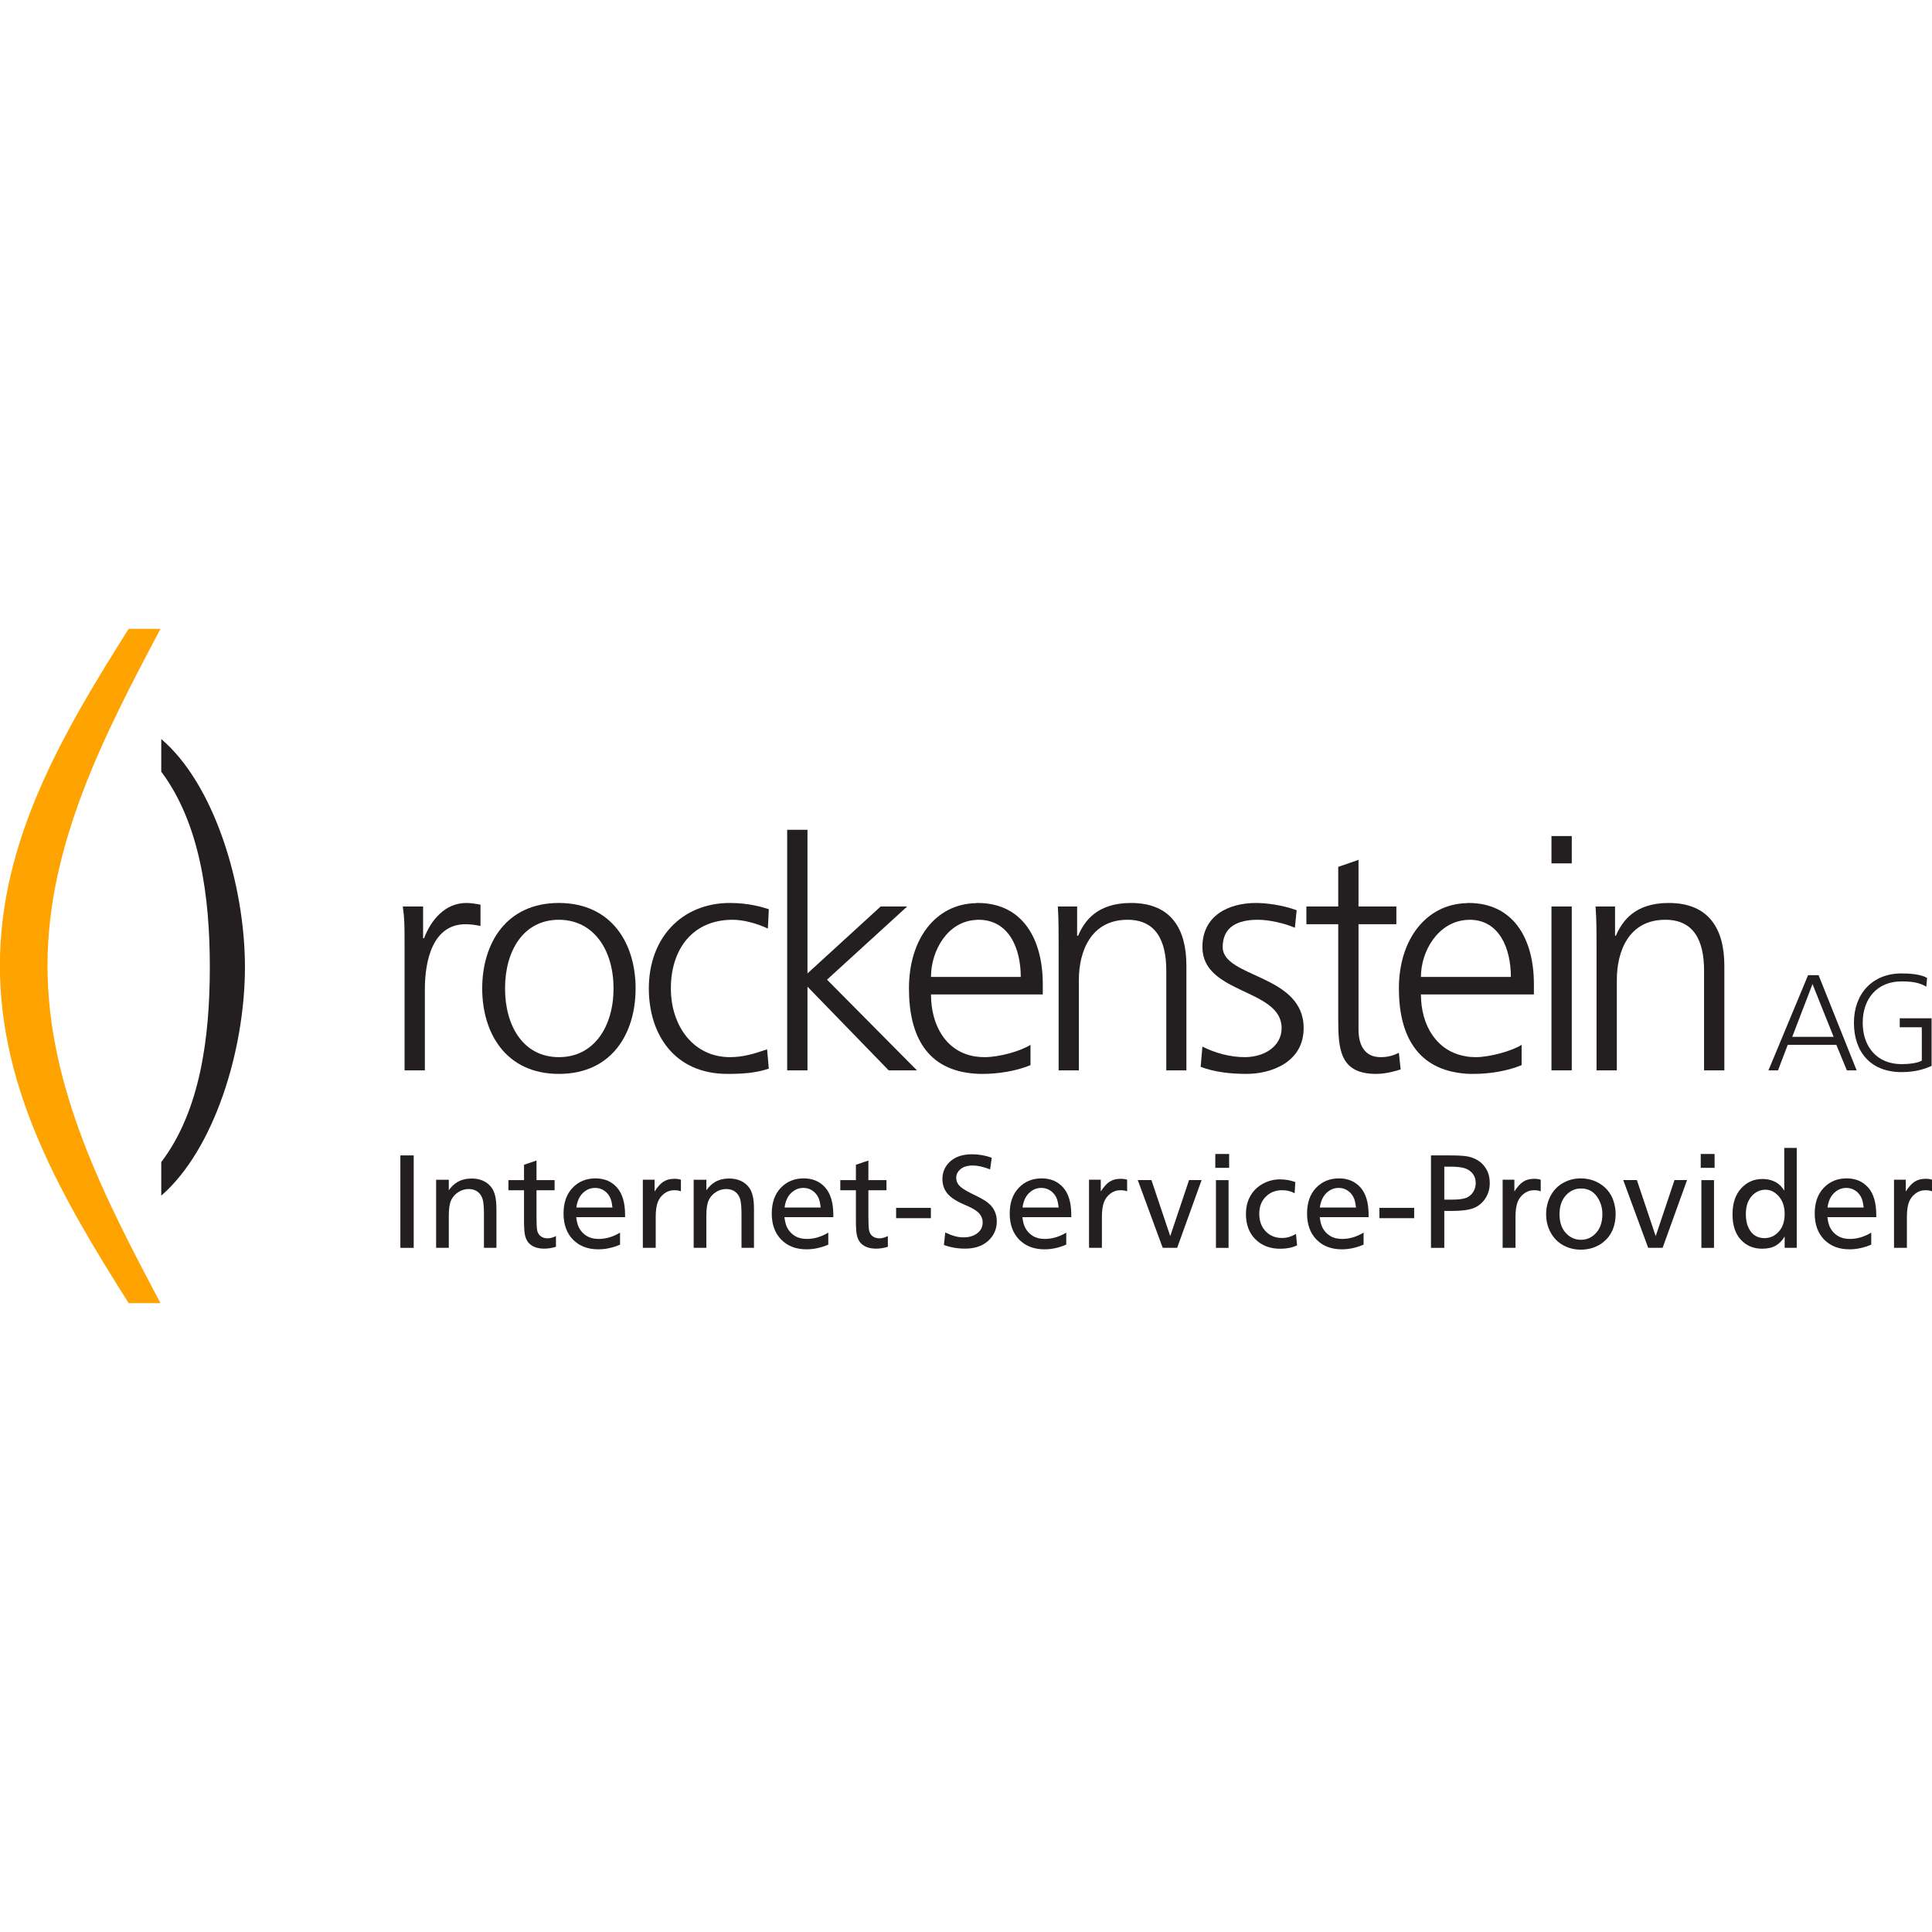 <?xml version="1.0" encoding="UTF-8" standalone="no"?>
<svg xmlns="http://www.w3.org/2000/svg" xmlns:xlink="http://www.w3.org/1999/xlink" xmlns:serif="http://www.serif.com/" width="142" height="142" viewBox="0 0 632 632" version="1.1" xml:space="preserve" style="fill-rule:evenodd;clip-rule:evenodd;stroke-linejoin:round;stroke-miterlimit:2;">
    <g id="_2017-03-rag-logo-standard--Konvertiert-" transform="matrix(1.25,0,0,-1.25,-63.466,957.304)">
        <g id="g4448">
            <g id="g20" transform="matrix(1,0,0,1,92.974,572.433)">
                <path id="path22" d="M0,0L0,-8.53C10.162,-22.158 12.709,-41.311 12.709,-59.688C12.709,-78.183 10.162,-97.329 0,-110.705L0,-119.487C13.834,-107.486 21.9,-81.399 21.9,-59.688C21.9,-38.092 13.834,-11.75 0,0" style="fill:rgb(35,31,32);fill-rule:nonzero;"/>
            </g>
            <path id="path26" d="M84.442,601.278C67.394,574.263 50.745,546.135 50.745,513.148C50.745,479.961 67.394,451.829 84.442,424.808L92.773,424.808C78.216,452.288 63.204,481.126 63.204,513.148C63.204,544.96 78.216,573.805 92.773,601.278L84.442,601.278Z" style="fill:rgb(255,163,0);fill-rule:nonzero;"/>
            <g id="g28" transform="matrix(1,0,0,1,161.744,520.3)">
                <path id="path30" d="M0,0L-0.248,0L-0.248,8.32L-5.559,8.32C-5.101,5.053 -5.101,3.467 -5.101,-1.382L-5.101,-34.566L0.214,-34.566L0.214,-13.332C0.214,-5.767 2.306,3.674 10.843,3.674C12.215,3.674 13.601,3.467 14.772,3.215L14.772,8.782C13.845,8.985 12.215,9.24 11.088,9.24C5.515,9.24 1.841,4.842 0,0" style="fill:rgb(35,31,32);fill-rule:nonzero;"/>
            </g>
            <g id="g32" transform="matrix(1,0,0,1,197.141,489.19)">
                <path id="path34" d="M0,0L-0.11,0C-9.354,0 -14.2,8.072 -14.2,17.981C-14.2,27.883 -9.354,35.952 -0.11,35.952L0,35.952C9.188,35.852 14.193,27.835 14.193,17.981C14.193,8.134 9.188,0.055 0,0M0,40.35L-0.11,40.35C-13.938,40.35 -20.177,29.727 -20.177,17.981C-20.177,6.238 -13.938,-4.384 -0.11,-4.384L0,-4.384C13.786,-4.329 19.966,6.238 19.966,17.981C19.966,29.675 13.786,40.25 0,40.35" style="fill:rgb(35,31,32);fill-rule:nonzero;"/>
            </g>
            <g id="g36" transform="matrix(1,0,0,1,242.477,525.142)">
                <path id="path38" d="M0,0C2.813,0 6.231,-0.906 9.248,-2.299L9.492,2.761C8.076,3.223 4.388,4.398 -0.655,4.398C-13.379,4.398 -21.907,-4.842 -21.907,-17.971C-21.907,-29.968 -15.207,-40.336 -1.365,-40.336C2.564,-40.336 6.032,-40.129 9.492,-38.954L9.044,-33.901C5.773,-35.024 2.813,-35.952 -0.655,-35.952C-10.354,-35.952 -16.14,-27.669 -16.14,-17.971C-16.14,-7.6 -10.354,0 0,0" style="fill:rgb(35,31,32);fill-rule:nonzero;"/>
            </g>
            <g id="g40" transform="matrix(1,0,0,1,288.18,528.62)">
                <path id="path42" d="M0,0L-6.938,0L-26.091,-17.519L-26.091,20.07L-31.405,20.07L-31.405,-42.886L-26.091,-42.886L-26.091,-20.99L-4.842,-42.886L2.554,-42.886L-20.979,-19.153L0,0Z" style="fill:rgb(35,31,32);fill-rule:nonzero;"/>
            </g>
            <g id="g44" transform="matrix(1,0,0,1,306.103,510.187)">
                <path id="path46" d="M11.801,0L-11.691,0C-11.691,6.887 -7.352,14.497 0,14.903C0.255,14.955 0.454,14.955 0.713,14.955C8.781,14.955 11.801,7.355 11.801,0ZM0.51,19.353C0.316,19.353 0.158,19.353 0,19.301C-10.52,19.046 -17.458,9.902 -17.458,-3.016C-17.458,-15.375 -12.815,-24.502 0,-25.326C0.613,-25.381 1.229,-25.381 1.898,-25.381C5.779,-25.381 10.622,-24.664 14.348,-23.082L14.348,-17.771C11.801,-19.401 6.241,-20.997 2.351,-20.997C1.537,-20.997 0.775,-20.941 -0,-20.834C-7.652,-19.711 -11.691,-12.818 -11.691,-4.591L17.563,-4.591L17.563,-1.84C17.563,9.654 12.463,19.353 0.51,19.353" style="fill:rgb(35,31,32);fill-rule:nonzero;"/>
            </g>
            <g id="g48" transform="matrix(1,0,0,1,346.744,529.54)">
                <path id="path50" d="M0,0C-8.981,0 -12.252,-4.856 -13.827,-8.582L-14.09,-8.582L-14.09,-0.92L-19.135,-0.92C-18.929,-4.398 -18.929,-7.869 -18.929,-11.081L-18.929,-43.807L-13.631,-43.807L-13.631,-20.073C-13.631,-12.918 -10.615,-4.398 -0.909,-4.398C6.436,-4.398 9.244,-9.699 9.244,-17.719L9.244,-43.807L14.507,-43.807L14.507,-16.392C14.507,-6.941 10.626,0 0,0" style="fill:rgb(35,31,32);fill-rule:nonzero;"/>
            </g>
            <g id="g52" transform="matrix(1,0,0,1,370.75,518.004)">
                <path id="path54" d="M0,0C0,5.305 3.926,7.138 9.192,7.138C12.197,7.138 16.134,6.232 18.891,5.049L19.353,9.637C15.417,11.078 11.081,11.536 8.729,11.536C1.582,11.536 -5.312,8.269 -5.312,0C-5.312,-12.408 15.417,-10.833 15.417,-21.196C15.417,-26.049 10.822,-28.813 5.767,-28.813C1.837,-28.813 -2.099,-27.676 -5.312,-26.049L-5.766,-31.354C-2.099,-32.729 2.044,-33.198 6.225,-33.198C12.659,-33.198 21.187,-30.178 21.187,-21.196C21.187,-7.103 0,-8.075 0,0" style="fill:rgb(35,31,32);fill-rule:nonzero;"/>
            </g>
            <g id="g56" transform="matrix(1,0,0,1,412.062,489.19)">
                <path id="path58" d="M0,0C-4.195,0 -5.767,3.226 -5.767,7.159L-5.767,34.783L4.139,34.783L4.139,39.429L-5.767,39.429L-5.767,51.63L-11.078,49.793L-11.078,39.429L-19.412,39.429L-19.412,34.783L-11.078,34.783L-11.078,9.916C-11.078,2.051 -10.626,-4.384 -1.183,-4.384C1.375,-4.384 3.87,-3.667 5.256,-3.209L4.797,1.137C3.415,0.465 2.04,0 0,0" style="fill:rgb(35,31,32);fill-rule:nonzero;"/>
            </g>
            <g id="g60" transform="matrix(1,0,0,1,434.423,510.187)">
                <path id="path62" d="M11.742,0L-11.794,0C-11.794,6.838 -7.297,14.297 0,14.903C0.307,14.903 0.617,14.955 0.924,14.955C8.785,14.955 11.742,7.355 11.742,0ZM0.651,19.353C0.458,19.353 0.21,19.301 0,19.301C-10.464,18.943 -17.564,9.802 -17.564,-3.016C-17.564,-15.268 -12.77,-24.405 0,-25.326C0.651,-25.381 1.379,-25.381 2.092,-25.381C5.973,-25.381 10.822,-24.664 14.555,-23.082L14.555,-17.771C11.998,-19.401 6.234,-20.997 2.547,-20.997C1.627,-20.997 0.823,-20.941 0,-20.783C-7.613,-19.559 -11.794,-12.766 -11.794,-4.591L17.768,-4.591L17.768,-1.84C17.768,9.654 12.659,19.353 0.651,19.353" style="fill:rgb(35,31,32);fill-rule:nonzero;"/>
            </g>
            <rect id="path64" x="456.788" y="485.734" width="5.311" height="42.886" style="fill:rgb(35,31,32);fill-rule:nonzero;"/>
            <rect id="path66" x="456.788" y="539.901" width="5.311" height="7.148" style="fill:rgb(35,31,32);fill-rule:nonzero;"/>
            <g id="g68" transform="matrix(1,0,0,1,487.477,529.54)">
                <path id="path70" d="M0,0C-8.985,0 -12.215,-4.856 -13.835,-8.582L-14.049,-8.582L-14.049,-0.92L-19.149,-0.92C-18.895,-4.398 -18.895,-7.869 -18.895,-11.081L-18.895,-43.807L-13.58,-43.807L-13.58,-20.073C-13.58,-12.918 -10.623,-4.398 -0.913,-4.398C6.486,-4.398 9.247,-9.699 9.247,-17.719L9.247,-43.807L14.552,-43.807L14.552,-16.392C14.552,-6.941 10.615,0 0,0" style="fill:rgb(35,31,32);fill-rule:nonzero;"/>
            </g>
            <g id="g72" transform="matrix(1,0,0,1,525.21,494.509)">
                <path id="path74" d="M5.418,0L-5.411,0L-0.097,13.838L0,13.531L5.418,0ZM1.482,16.133L-1.269,16.133L-11.636,-8.775L-9.134,-8.775L-6.59,-2.092L6.125,-2.092L8.882,-8.775L11.442,-8.775L1.482,16.133Z" style="fill:rgb(35,31,32);fill-rule:nonzero;"/>
            </g>
            <g id="g76" transform="matrix(1,0,0,1,547.93,499.361)">
                <path id="path78" d="M0,0L0,-2.354L5.776,-2.354L5.776,-11.074C4.591,-11.794 2.103,-11.998 0.462,-11.998C-5.979,-11.998 -9.691,-7.407 -9.691,-1.175C-9.691,5.049 -5.979,9.65 0.462,9.65C2.765,9.65 5.06,9.444 6.959,8.269L7.155,10.567C5.519,11.54 2.558,11.739 0.462,11.739C-7.141,11.739 -11.987,6.438 -11.987,-1.175C-11.987,-9.034 -7.399,-14.086 0.462,-14.086C3.223,-14.086 5.776,-13.628 8.334,-12.463L8.334,0L0,0Z" style="fill:rgb(35,31,32);fill-rule:nonzero;"/>
            </g>
            <rect id="path80" x="155.551" y="439.281" width="3.488" height="24.195" style="fill:rgb(35,31,32);fill-rule:nonzero;"/>
            <g id="g82" transform="matrix(1,0,0,1,164.905,439.288)">
                <path id="path84" d="M0,0L0,17.815L3.319,17.815L3.319,15.065C4.022,16.044 4.788,16.768 5.608,17.236C6.68,17.84 7.91,18.143 9.302,18.143C10.44,18.143 11.46,17.933 12.356,17.519C13.249,17.102 13.976,16.506 14.534,15.73C14.92,15.217 15.227,14.51 15.451,13.611C15.672,12.711 15.782,11.553 15.782,10.14L15.782,0L12.515,0L12.515,8.771C12.515,10.492 12.415,11.77 12.211,12.601C11.991,13.435 11.567,14.107 10.936,14.621C10.302,15.131 9.496,15.389 8.517,15.389C7.559,15.389 6.663,15.124 5.821,14.593C4.984,14.062 4.36,13.355 3.939,12.473C3.526,11.591 3.319,10.254 3.319,8.465L3.319,0L0,0Z" style="fill:rgb(35,31,32);fill-rule:nonzero;"/>
            </g>
            <g id="g86" transform="matrix(1,0,0,1,191.175,462.139)">
                <path id="path88" d="M0,0L0,-5.128L4.736,-5.128L4.736,-7.779L0,-7.779L0,-14.755C0,-16.509 0.062,-17.702 0.186,-18.326C0.324,-18.957 0.631,-19.449 1.103,-19.814C1.575,-20.18 2.182,-20.363 2.923,-20.363C3.595,-20.363 4.319,-20.163 5.094,-19.763L5.094,-22.585C4.022,-22.903 3.002,-23.065 2.034,-23.065C1.031,-23.065 0.172,-22.913 -0.541,-22.61C-1.251,-22.31 -1.81,-21.89 -2.216,-21.355C-2.619,-20.817 -2.898,-20.169 -3.043,-19.404C-3.191,-18.629 -3.267,-17.412 -3.267,-15.748L-3.267,-7.779L-7.352,-7.779L-7.352,-5.128L-3.267,-5.128L-3.267,-1.11L0,0Z" style="fill:rgb(35,31,32);fill-rule:nonzero;"/>
            </g>
            <g id="g90" transform="matrix(1,0,0,1,201.601,449.841)">
                <path id="path92" d="M0,0L9.454,0C9.354,0.899 9.209,1.613 9.026,2.137C8.844,2.661 8.572,3.146 8.206,3.588C7.841,4.032 7.375,4.401 6.811,4.694C6.249,4.983 5.611,5.128 4.908,5.128C3.698,5.128 2.633,4.684 1.709,3.794C0.786,2.905 0.213,1.641 0,0M-0.035,-2.53C0.103,-3.671 0.337,-4.574 0.665,-5.232C1.144,-6.169 1.816,-6.9 2.681,-7.431C3.55,-7.962 4.591,-8.224 5.811,-8.224C7.748,-8.224 9.623,-7.672 11.436,-6.566L11.436,-9.713C9.547,-10.533 7.648,-10.943 5.742,-10.943C3.009,-10.943 0.806,-10.105 -0.855,-8.424C-2.52,-6.742 -3.35,-4.453 -3.35,-1.558C-3.35,1.268 -2.564,3.505 -0.993,5.152C0.579,6.8 2.582,7.624 5.008,7.624C7.348,7.624 9.223,6.828 10.636,5.232C12.049,3.636 12.752,1.248 12.752,-1.934L12.752,-2.53L-0.035,-2.53Z" style="fill:rgb(35,31,32);fill-rule:nonzero;"/>
            </g>
            <g id="g94" transform="matrix(1,0,0,1,228.967,457.113)">
                <path id="path96" d="M0,0L0,-3.04C-0.441,-2.847 -1.03,-2.75 -1.758,-2.75C-2.764,-2.75 -3.653,-3.057 -4.425,-3.667C-5.204,-4.273 -5.756,-5.045 -6.093,-5.973C-6.431,-6.903 -6.597,-8.182 -6.597,-9.813L-6.597,-17.815L-9.967,-17.815L-9.967,0L-6.89,0L-6.89,-3.074C-6.104,-1.844 -5.321,-0.985 -4.546,-0.493C-3.771,-0.003 -2.819,0.242 -1.692,0.242C-1.055,0.242 -0.489,0.162 0,0" style="fill:rgb(35,31,32);fill-rule:nonzero;"/>
            </g>
            <g id="g98" transform="matrix(1,0,0,1,232.307,439.288)">
                <path id="path100" d="M0,0L0,17.815L3.319,17.815L3.319,15.065C4.022,16.044 4.788,16.768 5.608,17.236C6.68,17.84 7.91,18.143 9.302,18.143C10.44,18.143 11.46,17.933 12.356,17.519C13.249,17.102 13.976,16.506 14.535,15.73C14.92,15.217 15.224,14.51 15.451,13.611C15.672,12.711 15.782,11.553 15.782,10.14L15.782,0L12.515,0L12.515,8.771C12.515,10.492 12.411,11.77 12.208,12.601C11.991,13.435 11.567,14.107 10.936,14.621C10.302,15.131 9.496,15.389 8.517,15.389C7.559,15.389 6.659,15.124 5.821,14.593C4.984,14.062 4.356,13.355 3.939,12.473C3.526,11.591 3.319,10.254 3.319,8.465L3.319,0L0,0Z" style="fill:rgb(35,31,32);fill-rule:nonzero;"/>
            </g>
            <g id="g102" transform="matrix(1,0,0,1,256.095,449.841)">
                <path id="path104" d="M0,0L9.454,0C9.351,0.899 9.209,1.613 9.027,2.137C8.848,2.661 8.572,3.146 8.207,3.588C7.841,4.032 7.379,4.401 6.814,4.694C6.249,4.983 5.615,5.128 4.908,5.128C3.698,5.128 2.633,4.684 1.709,3.794C0.786,2.905 0.217,1.641 0,0M-0.035,-2.53C0.104,-3.671 0.334,-4.574 0.665,-5.232C1.144,-6.169 1.816,-6.9 2.685,-7.431C3.55,-7.962 4.594,-8.224 5.814,-8.224C7.751,-8.224 9.626,-7.672 11.439,-6.566L11.439,-9.713C9.543,-10.533 7.648,-10.943 5.746,-10.943C3.009,-10.943 0.81,-10.105 -0.855,-8.424C-2.52,-6.742 -3.354,-4.453 -3.354,-1.558C-3.354,1.268 -2.564,3.505 -0.993,5.152C0.583,6.8 2.582,7.624 5.008,7.624C7.345,7.624 9.22,6.828 10.633,5.232C12.046,3.636 12.756,1.248 12.756,-1.934L12.756,-2.53L-0.035,-2.53Z" style="fill:rgb(35,31,32);fill-rule:nonzero;"/>
            </g>
            <g id="g106" transform="matrix(1,0,0,1,278.029,462.139)">
                <path id="path108" d="M0,0L0,-5.128L4.732,-5.128L4.732,-7.779L0,-7.779L0,-14.755C0,-16.509 0.062,-17.702 0.19,-18.326C0.324,-18.957 0.631,-19.449 1.1,-19.814C1.575,-20.18 2.182,-20.363 2.923,-20.363C3.595,-20.363 4.319,-20.163 5.094,-19.763L5.094,-22.585C4.022,-22.903 3.002,-23.065 2.034,-23.065C1.031,-23.065 0.172,-22.913 -0.541,-22.61C-1.251,-22.31 -1.809,-21.89 -2.216,-21.355C-2.619,-20.817 -2.898,-20.169 -3.043,-19.404C-3.195,-18.629 -3.267,-17.412 -3.267,-15.748L-3.267,-7.779L-7.352,-7.779L-7.352,-5.128L-3.267,-5.128L-3.267,-1.11L0,0Z" style="fill:rgb(35,31,32);fill-rule:nonzero;"/>
            </g>
            <rect id="path110" x="285.284" y="447.049" width="9.096" height="2.702" style="fill:rgb(35,31,32);fill-rule:nonzero;"/>
            <g id="g112" transform="matrix(1,0,0,1,310.313,462.866)">
                <path id="path114" d="M0,0L-0.427,-3.043C-2.185,-2.371 -3.694,-2.033 -4.959,-2.033C-6.349,-2.033 -7.42,-2.351 -8.175,-2.984C-8.927,-3.615 -9.302,-4.377 -9.302,-5.266C-9.302,-5.983 -9.054,-6.638 -8.561,-7.224C-8.062,-7.81 -7.017,-8.506 -5.418,-9.302L-4.104,-9.95C-2.688,-10.646 -1.646,-11.263 -0.975,-11.797C-0.476,-12.208 -0.062,-12.649 0.266,-13.114C0.59,-13.583 0.849,-14.114 1.034,-14.713C1.224,-15.31 1.317,-15.958 1.317,-16.654C1.317,-18.67 0.572,-20.362 -0.916,-21.731C-2.405,-23.099 -4.425,-23.785 -6.976,-23.785C-8.981,-23.785 -10.829,-23.464 -12.518,-22.827L-12.173,-19.56C-11.229,-20.004 -10.377,-20.328 -9.619,-20.535C-8.857,-20.742 -8.109,-20.841 -7.368,-20.841C-5.935,-20.841 -4.742,-20.483 -3.798,-19.766C-2.85,-19.046 -2.378,-18.088 -2.378,-16.892C-2.378,-16.082 -2.646,-15.344 -3.198,-14.679C-3.742,-14.01 -4.729,-13.359 -6.155,-12.721L-7.507,-12.122C-9.513,-11.232 -10.915,-10.271 -11.711,-9.233C-12.511,-8.196 -12.911,-6.976 -12.911,-5.573C-12.911,-3.726 -12.221,-2.185 -10.85,-0.948C-9.475,0.286 -7.575,0.907 -5.148,0.907C-3.391,0.907 -1.675,0.604 0,0" style="fill:rgb(35,31,32);fill-rule:nonzero;"/>
            </g>
            <g id="g116" transform="matrix(1,0,0,1,318.368,449.841)">
                <path id="path118" d="M0,0L9.454,0C9.351,0.899 9.21,1.613 9.027,2.137C8.848,2.661 8.572,3.146 8.207,3.588C7.842,4.032 7.38,4.401 6.814,4.694C6.249,4.983 5.615,5.128 4.905,5.128C3.698,5.128 2.63,4.684 1.71,3.794C0.786,2.905 0.218,1.641 0,0M-0.034,-2.53C0.101,-3.671 0.335,-4.574 0.666,-5.232C1.148,-6.169 1.816,-6.9 2.686,-7.431C3.551,-7.962 4.595,-8.224 5.814,-8.224C7.752,-8.224 9.627,-7.672 11.439,-6.566L11.439,-9.713C9.544,-10.533 7.648,-10.943 5.746,-10.943C3.01,-10.943 0.811,-10.105 -0.854,-8.424C-2.52,-6.742 -3.354,-4.453 -3.354,-1.558C-3.354,1.268 -2.563,3.505 -0.989,5.152C0.583,6.8 2.582,7.624 5.009,7.624C7.345,7.624 9.22,6.828 10.637,5.232C12.046,3.636 12.756,1.248 12.756,-1.934L12.756,-2.53L-0.034,-2.53Z" style="fill:rgb(35,31,32);fill-rule:nonzero;"/>
            </g>
            <g id="g120" transform="matrix(1,0,0,1,345.738,457.113)">
                <path id="path122" d="M0,0L0,-3.04C-0.448,-2.847 -1.034,-2.75 -1.765,-2.75C-2.765,-2.75 -3.653,-3.057 -4.429,-3.667C-5.204,-4.273 -5.763,-5.045 -6.098,-5.973C-6.432,-6.903 -6.601,-8.182 -6.601,-9.813L-6.601,-17.815L-9.968,-17.815L-9.968,0L-6.894,0L-6.894,-3.074C-6.107,-1.844 -5.321,-0.985 -4.55,-0.493C-3.774,-0.003 -2.823,0.242 -1.692,0.242C-1.055,0.242 -0.489,0.162 0,0" style="fill:rgb(35,31,32);fill-rule:nonzero;"/>
            </g>
            <g id="g124" transform="matrix(1,0,0,1,365.232,457.021)">
                <path id="path126" d="M0,0L-6.397,-17.729L-10.175,-17.729L-16.71,0L-13.132,0L-8.21,-14.669L-3.285,0L0,0Z" style="fill:rgb(35,31,32);fill-rule:nonzero;"/>
            </g>
            <path id="path128" d="M372.284,439.277L368.982,439.277L368.982,457.006L372.284,457.006L372.284,439.277ZM372.436,460.222L368.81,460.222L368.81,463.848L372.436,463.848L372.436,460.222Z" style="fill:rgb(35,31,32);fill-rule:nonzero;"/>
            <g id="g130" transform="matrix(1,0,0,1,389.758,456.49)">
                <path id="path132" d="M0,0L-0.186,-2.909C-1.144,-2.385 -2.229,-2.12 -3.439,-2.12C-5.184,-2.12 -6.617,-2.692 -7.748,-3.833C-8.875,-4.97 -9.437,-6.445 -9.437,-8.258C-9.437,-10.174 -8.882,-11.712 -7.762,-12.876C-6.646,-14.038 -5.231,-14.621 -3.522,-14.621C-2.826,-14.621 -2.195,-14.535 -1.626,-14.366C-1.055,-14.193 -0.455,-13.924 0.173,-13.559L0.462,-16.554C-0.813,-17.144 -2.274,-17.443 -3.915,-17.443C-6.617,-17.443 -8.795,-16.616 -10.45,-14.962C-12.101,-13.308 -12.925,-11.115 -12.925,-8.379C-12.925,-6.566 -12.538,-4.98 -11.767,-3.619C-10.987,-2.254 -9.898,-1.193 -8.492,-0.427C-7.082,0.334 -5.59,0.717 -4.019,0.717C-2.615,0.717 -1.278,0.479 0,0" style="fill:rgb(35,31,32);fill-rule:nonzero;"/>
            </g>
            <g id="g134" transform="matrix(1,0,0,1,396.18,449.841)">
                <path id="path136" d="M0,0L9.453,0C9.351,0.899 9.209,1.613 9.026,2.137C8.847,2.661 8.571,3.146 8.206,3.588C7.841,4.032 7.379,4.401 6.813,4.694C6.248,4.983 5.614,5.128 4.907,5.128C3.697,5.128 2.633,4.684 1.709,3.794C0.789,2.905 0.217,1.641 0,0M-0.031,-2.53C0.103,-3.671 0.334,-4.574 0.665,-5.232C1.144,-6.169 1.815,-6.9 2.685,-7.431C3.553,-7.962 4.594,-8.224 5.813,-8.224C7.751,-8.224 9.626,-7.672 11.438,-6.566L11.438,-9.713C9.547,-10.533 7.647,-10.943 5.745,-10.943C3.009,-10.943 0.81,-10.105 -0.855,-8.424C-2.521,-6.742 -3.354,-4.453 -3.354,-1.558C-3.354,1.268 -2.564,3.505 -0.989,5.152C0.582,6.8 2.581,7.624 5.008,7.624C7.345,7.624 9.219,6.828 10.636,5.232C12.049,3.636 12.756,1.248 12.756,-1.934L12.756,-2.53L-0.031,-2.53Z" style="fill:rgb(35,31,32);fill-rule:nonzero;"/>
            </g>
            <rect id="path138" x="411.76" y="447.049" width="9.1" height="2.702" style="fill:rgb(35,31,32);fill-rule:nonzero;"/>
            <g id="g140" transform="matrix(1,0,0,1,428.743,460.533)">
                <path id="path142" d="M0,0L0,-8.634L1.882,-8.634C3.646,-8.634 4.921,-8.479 5.704,-8.172C6.482,-7.865 7.1,-7.355 7.548,-6.649C7.999,-5.942 8.224,-5.156 8.224,-4.291C8.224,-3.357 7.968,-2.551 7.455,-1.872C6.941,-1.193 6.248,-0.71 5.376,-0.424C4.504,-0.142 3.194,0 1.45,0L0,0ZM-3.488,2.943L1.351,2.943C3.291,2.943 4.773,2.871 5.814,2.719C6.848,2.571 7.837,2.216 8.771,1.651C9.705,1.085 10.46,0.296 11.035,-0.724C11.611,-1.744 11.9,-2.933 11.9,-4.291C11.9,-5.804 11.508,-7.155 10.729,-8.334C9.95,-9.513 8.93,-10.351 7.675,-10.847C6.421,-11.343 4.508,-11.591 1.934,-11.591L0,-11.591L0,-21.252L-3.488,-21.252L-3.488,2.943Z" style="fill:rgb(35,31,32);fill-rule:nonzero;"/>
            </g>
            <g id="g144" transform="matrix(1,0,0,1,453.976,457.113)">
                <path id="path146" d="M0,0L0,-3.04C-0.444,-2.847 -1.034,-2.75 -1.762,-2.75C-2.765,-2.75 -3.653,-3.057 -4.429,-3.667C-5.204,-4.273 -5.76,-5.045 -6.094,-5.973C-6.432,-6.903 -6.601,-8.182 -6.601,-9.813L-6.601,-17.815L-9.968,-17.815L-9.968,0L-6.894,0L-6.894,-3.074C-6.107,-1.844 -5.321,-0.985 -4.55,-0.493C-3.774,-0.003 -2.823,0.242 -1.692,0.242C-1.055,0.242 -0.489,0.162 0,0" style="fill:rgb(35,31,32);fill-rule:nonzero;"/>
            </g>
            <g id="g148" transform="matrix(1,0,0,1,470.112,448.114)">
                <path id="path150" d="M0,0C0,1.73 -0.489,3.281 -1.468,4.649C-2.45,6.018 -3.829,6.704 -5.607,6.704C-7.158,6.704 -8.479,6.094 -9.574,4.88C-10.667,3.667 -11.215,2.03 -11.215,-0.034C-11.215,-2.099 -10.671,-3.729 -9.581,-4.925C-8.496,-6.125 -7.162,-6.721 -5.59,-6.721C-4.039,-6.721 -2.723,-6.114 -1.634,-4.908C-0.545,-3.702 0,-2.064 0,0M3.471,0.104C3.471,-3.123 2.389,-5.607 0.225,-7.355C-1.42,-8.651 -3.385,-9.302 -5.677,-9.302C-7.341,-9.302 -8.868,-8.917 -10.257,-8.147C-11.649,-7.379 -12.742,-6.273 -13.531,-4.832C-14.324,-3.388 -14.721,-1.795 -14.721,-0.052C-14.721,1.692 -14.338,3.295 -13.565,4.76C-12.797,6.225 -11.704,7.358 -10.291,8.155C-8.878,8.951 -7.334,9.351 -5.659,9.351C-4.212,9.351 -2.888,9.075 -1.692,8.523C-0.496,7.969 0.489,7.245 1.265,6.352C2.04,5.456 2.603,4.45 2.95,3.333C3.299,2.216 3.471,1.138 3.471,0.104" style="fill:rgb(35,31,32);fill-rule:nonzero;"/>
            </g>
            <g id="g152" transform="matrix(1,0,0,1,492.271,457.021)">
                <path id="path154" d="M0,0L-6.394,-17.729L-10.171,-17.729L-16.705,0L-13.132,0L-8.206,-14.669L-3.284,0L0,0Z" style="fill:rgb(35,31,32);fill-rule:nonzero;"/>
            </g>
            <path id="path156" d="M499.322,439.277L496.024,439.277L496.024,457.006L499.322,457.006L499.322,439.277ZM499.478,460.222L495.852,460.222L495.852,463.848L499.478,463.848L499.478,460.222Z" style="fill:rgb(35,31,32);fill-rule:nonzero;"/>
            <g id="g158" transform="matrix(1,0,0,1,512.788,454.498)">
                <path id="path160" d="M0,0C-1.413,0 -2.623,-0.569 -3.626,-1.709C-4.629,-2.851 -5.128,-4.405 -5.128,-6.376C-5.128,-7.755 -4.915,-8.92 -4.48,-9.864C-4.046,-10.809 -3.474,-11.515 -2.764,-11.977C-2.051,-12.439 -1.22,-12.67 -0.275,-12.67C1.207,-12.67 2.461,-12.098 3.488,-10.96C4.512,-9.819 5.025,-8.286 5.025,-6.359C5.025,-4.446 4.516,-2.906 3.495,-1.741C2.475,-0.579 1.31,0 0,0M8.189,10.943L8.189,-15.2L5.025,-15.2L5.025,-12.239C4.433,-13.256 3.675,-14.042 2.744,-14.604C1.813,-15.158 0.613,-15.438 -0.854,-15.438C-3.136,-15.438 -5.001,-14.655 -6.448,-13.087C-7.896,-11.522 -8.62,-9.306 -8.62,-6.445C-8.62,-3.561 -7.868,-1.299 -6.369,0.345C-4.873,1.985 -3.019,2.806 -0.807,2.806C0.605,2.806 1.858,2.481 2.937,1.83C3.657,1.41 4.318,0.72 4.922,-0.238L4.922,10.943L8.189,10.943Z" style="fill:rgb(35,31,32);fill-rule:nonzero;"/>
            </g>
            <g id="g162" transform="matrix(1,0,0,1,529.032,449.841)">
                <path id="path164" d="M0,0L9.457,0C9.354,0.899 9.213,1.613 9.03,2.137C8.848,2.661 8.571,3.146 8.206,3.588C7.841,4.032 7.379,4.401 6.813,4.694C6.249,4.983 5.614,5.128 4.908,5.128C3.698,5.128 2.633,4.684 1.713,3.794C0.786,2.905 0.217,1.641 0,0M-0.031,-2.53C0.104,-3.671 0.338,-4.574 0.665,-5.232C1.146,-6.169 1.816,-6.9 2.685,-7.431C3.554,-7.962 4.595,-8.224 5.814,-8.224C7.751,-8.224 9.626,-7.672 11.439,-6.566L11.439,-9.713C9.547,-10.533 7.648,-10.943 5.745,-10.943C3.009,-10.943 0.81,-10.105 -0.852,-8.424C-2.52,-6.742 -3.351,-4.453 -3.351,-1.558C-3.351,1.268 -2.561,3.505 -0.989,5.152C0.582,6.8 2.581,7.624 5.012,7.624C7.348,7.624 9.22,6.828 10.636,5.232C12.049,3.636 12.756,1.248 12.756,-1.934L12.756,-2.53L-0.031,-2.53Z" style="fill:rgb(35,31,32);fill-rule:nonzero;"/>
            </g>
            <g id="g166" transform="matrix(1,0,0,1,556.401,457.113)">
                <path id="path168" d="M0,0L0,-3.04C-0.444,-2.847 -1.033,-2.75 -1.761,-2.75C-2.764,-2.75 -3.653,-3.057 -4.425,-3.667C-5.204,-4.273 -5.759,-5.045 -6.093,-5.973C-6.431,-6.903 -6.597,-8.182 -6.597,-9.813L-6.597,-17.815L-9.967,-17.815L-9.967,0L-6.89,0L-6.89,-3.074C-6.104,-1.844 -5.321,-0.985 -4.549,-0.493C-3.773,-0.003 -2.822,0.242 -1.692,0.242C-1.055,0.242 -0.489,0.162 0,0" style="fill:rgb(35,31,32);fill-rule:nonzero;"/>
            </g>
        </g>
    </g>
</svg>
